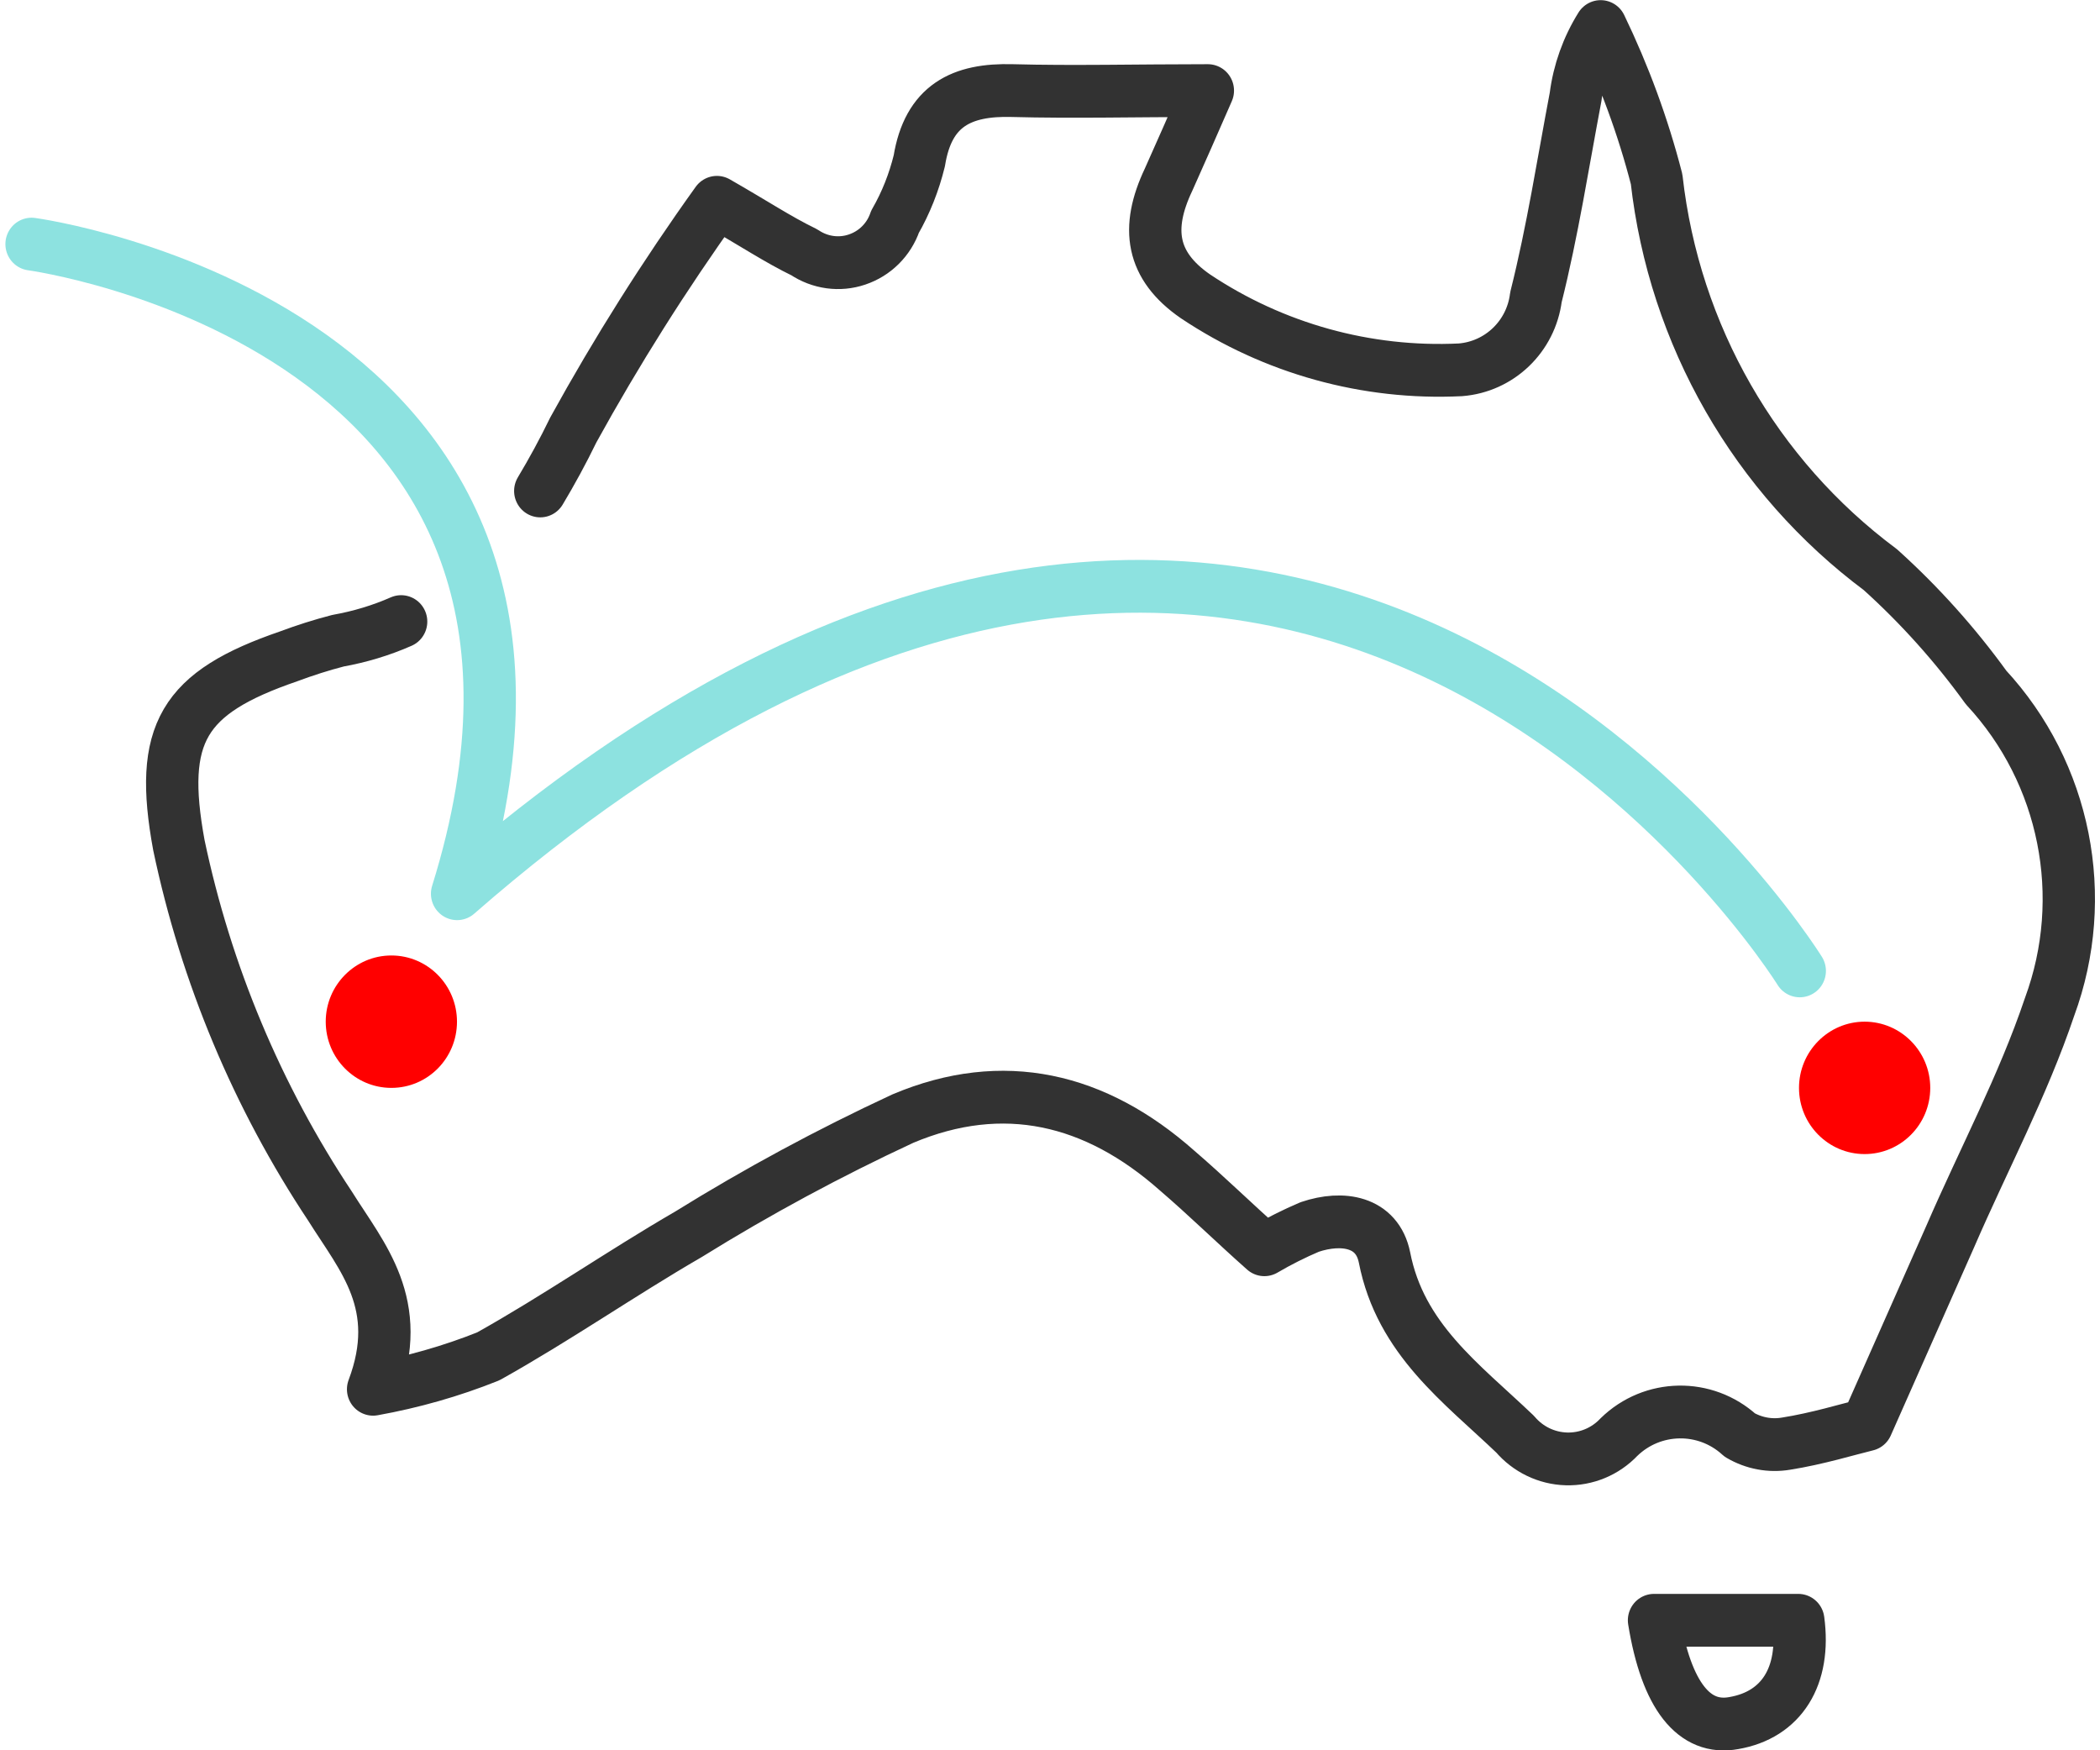 <?xml version="1.0" encoding="UTF-8"?>
<svg xmlns="http://www.w3.org/2000/svg" xmlns:xlink="http://www.w3.org/1999/xlink" width="72pt" height="60pt" viewBox="0 0 72 60" version="1.1">
<g id="surface1">
<path style="fill:none;stroke-width:1.73;stroke-linecap:round;stroke-linejoin:round;stroke:rgb(19.608%,19.608%,19.608%);stroke-opacity:1;stroke-miterlimit:4;" d="M 17.689 16.09 C 18.07 15.459 18.439 14.791 18.782 14.089 C 20.214 11.511 21.8 9.02 23.529 6.63 C 24.78 7.339 25.53 7.84 26.419 8.269 C 26.935 8.613 27.58 8.703 28.164 8.505 C 28.751 8.31 29.215 7.855 29.418 7.268 C 29.78 6.645 30.047 5.972 30.221 5.27 C 30.518 3.459 31.619 2.921 33.299 2.969 C 35.3 3.022 37.398 2.969 39.761 2.969 C 39.26 4.101 38.879 4.971 38.461 5.89 C 37.7 7.481 37.888 8.71 39.35 9.711 C 41.939 11.425 45.009 12.27 48.11 12.12 C 49.403 12.019 50.446 11.026 50.608 9.741 C 51.158 7.571 51.501 5.36 51.92 3.171 C 52.025 2.353 52.308 1.569 52.748 0.87 C 53.528 2.473 54.15 4.146 54.598 5.871 C 55.179 10.981 57.861 15.616 61.998 18.671 C 63.294 19.829 64.466 21.125 65.491 22.53 C 68.117 25.338 68.931 29.395 67.59 32.999 C 66.712 35.58 65.408 38 64.312 40.51 L 61.55 46.692 C 60.928 46.841 59.911 47.151 58.879 47.312 C 58.351 47.401 57.812 47.3 57.349 47.031 C 56.207 45.997 54.459 46.027 53.351 47.099 C 52.899 47.573 52.266 47.831 51.614 47.812 C 50.959 47.793 50.345 47.498 49.919 47.002 C 48.152 45.328 46.128 43.89 45.601 41.209 C 45.36 40.028 44.211 39.849 43.129 40.211 C 42.613 40.428 42.112 40.678 41.63 40.958 C 40.631 40.081 39.719 39.192 38.74 38.359 C 36.05 35.998 33.001 35.27 29.678 36.659 C 27.244 37.78 24.874 39.046 22.591 40.45 C 20.361 41.731 18.232 43.199 15.971 44.451 C 14.739 44.94 13.462 45.298 12.162 45.53 C 13.221 42.74 11.8 41.209 10.741 39.532 C 8.334 35.942 6.638 31.927 5.741 27.699 C 5.06 24.031 5.87 22.701 9.37 21.51 C 9.905 21.312 10.447 21.14 11.001 20.998 C 11.717 20.871 12.422 20.662 13.089 20.371 " transform="matrix(1.037,0,0,1.046,0.18,0)"/>
<path style="fill:none;stroke-width:1.73;stroke-linecap:round;stroke-linejoin:round;stroke:rgb(19.608%,19.608%,19.608%);stroke-opacity:1;stroke-miterlimit:4;" d="M 59.282 53.101 C 59.53 54.931 58.732 56.201 57.149 56.47 C 55.842 56.709 54.919 55.581 54.512 53.101 Z M 59.282 53.101 " transform="matrix(1.037,0,0,1.046,0.18,0)"/>
<path style="fill:none;stroke-width:1.73;stroke-linecap:round;stroke-linejoin:round;stroke:rgb(55.294%,88.627%,87.843%);stroke-opacity:1;stroke-miterlimit:4;" d="M 59.331 31.819 C 59.331 31.819 42.719 5.229 14.939 29.29 C 20.801 10.671 0.87 8 0.87 8 " transform="matrix(1.037,0,0,1.046,0.18,0)"/>
<path style=" stroke:none;fill-rule:nonzero;fill:rgb(100%,0%,0%);fill-opacity:1;" d="M 66.18 37.293 C 66.18 38.547 65.172 39.562 63.93 39.562 C 62.688 39.562 61.68 38.547 61.68 37.293 C 61.68 36.043 62.688 35.023 63.93 35.023 C 65.172 35.023 66.18 36.043 66.18 37.293 Z M 66.18 37.293 "/>
<path style=" stroke:none;fill-rule:nonzero;fill:rgb(100%,0%,0%);fill-opacity:1;" d="M 15.668 35.023 C 15.668 36.277 14.664 37.293 13.418 37.293 C 12.176 37.293 11.168 36.277 11.168 35.023 C 11.168 33.773 12.176 32.754 13.418 32.754 C 14.664 32.754 15.668 33.773 15.668 35.023 Z M 15.668 35.023 "/>
</g>
</svg>
